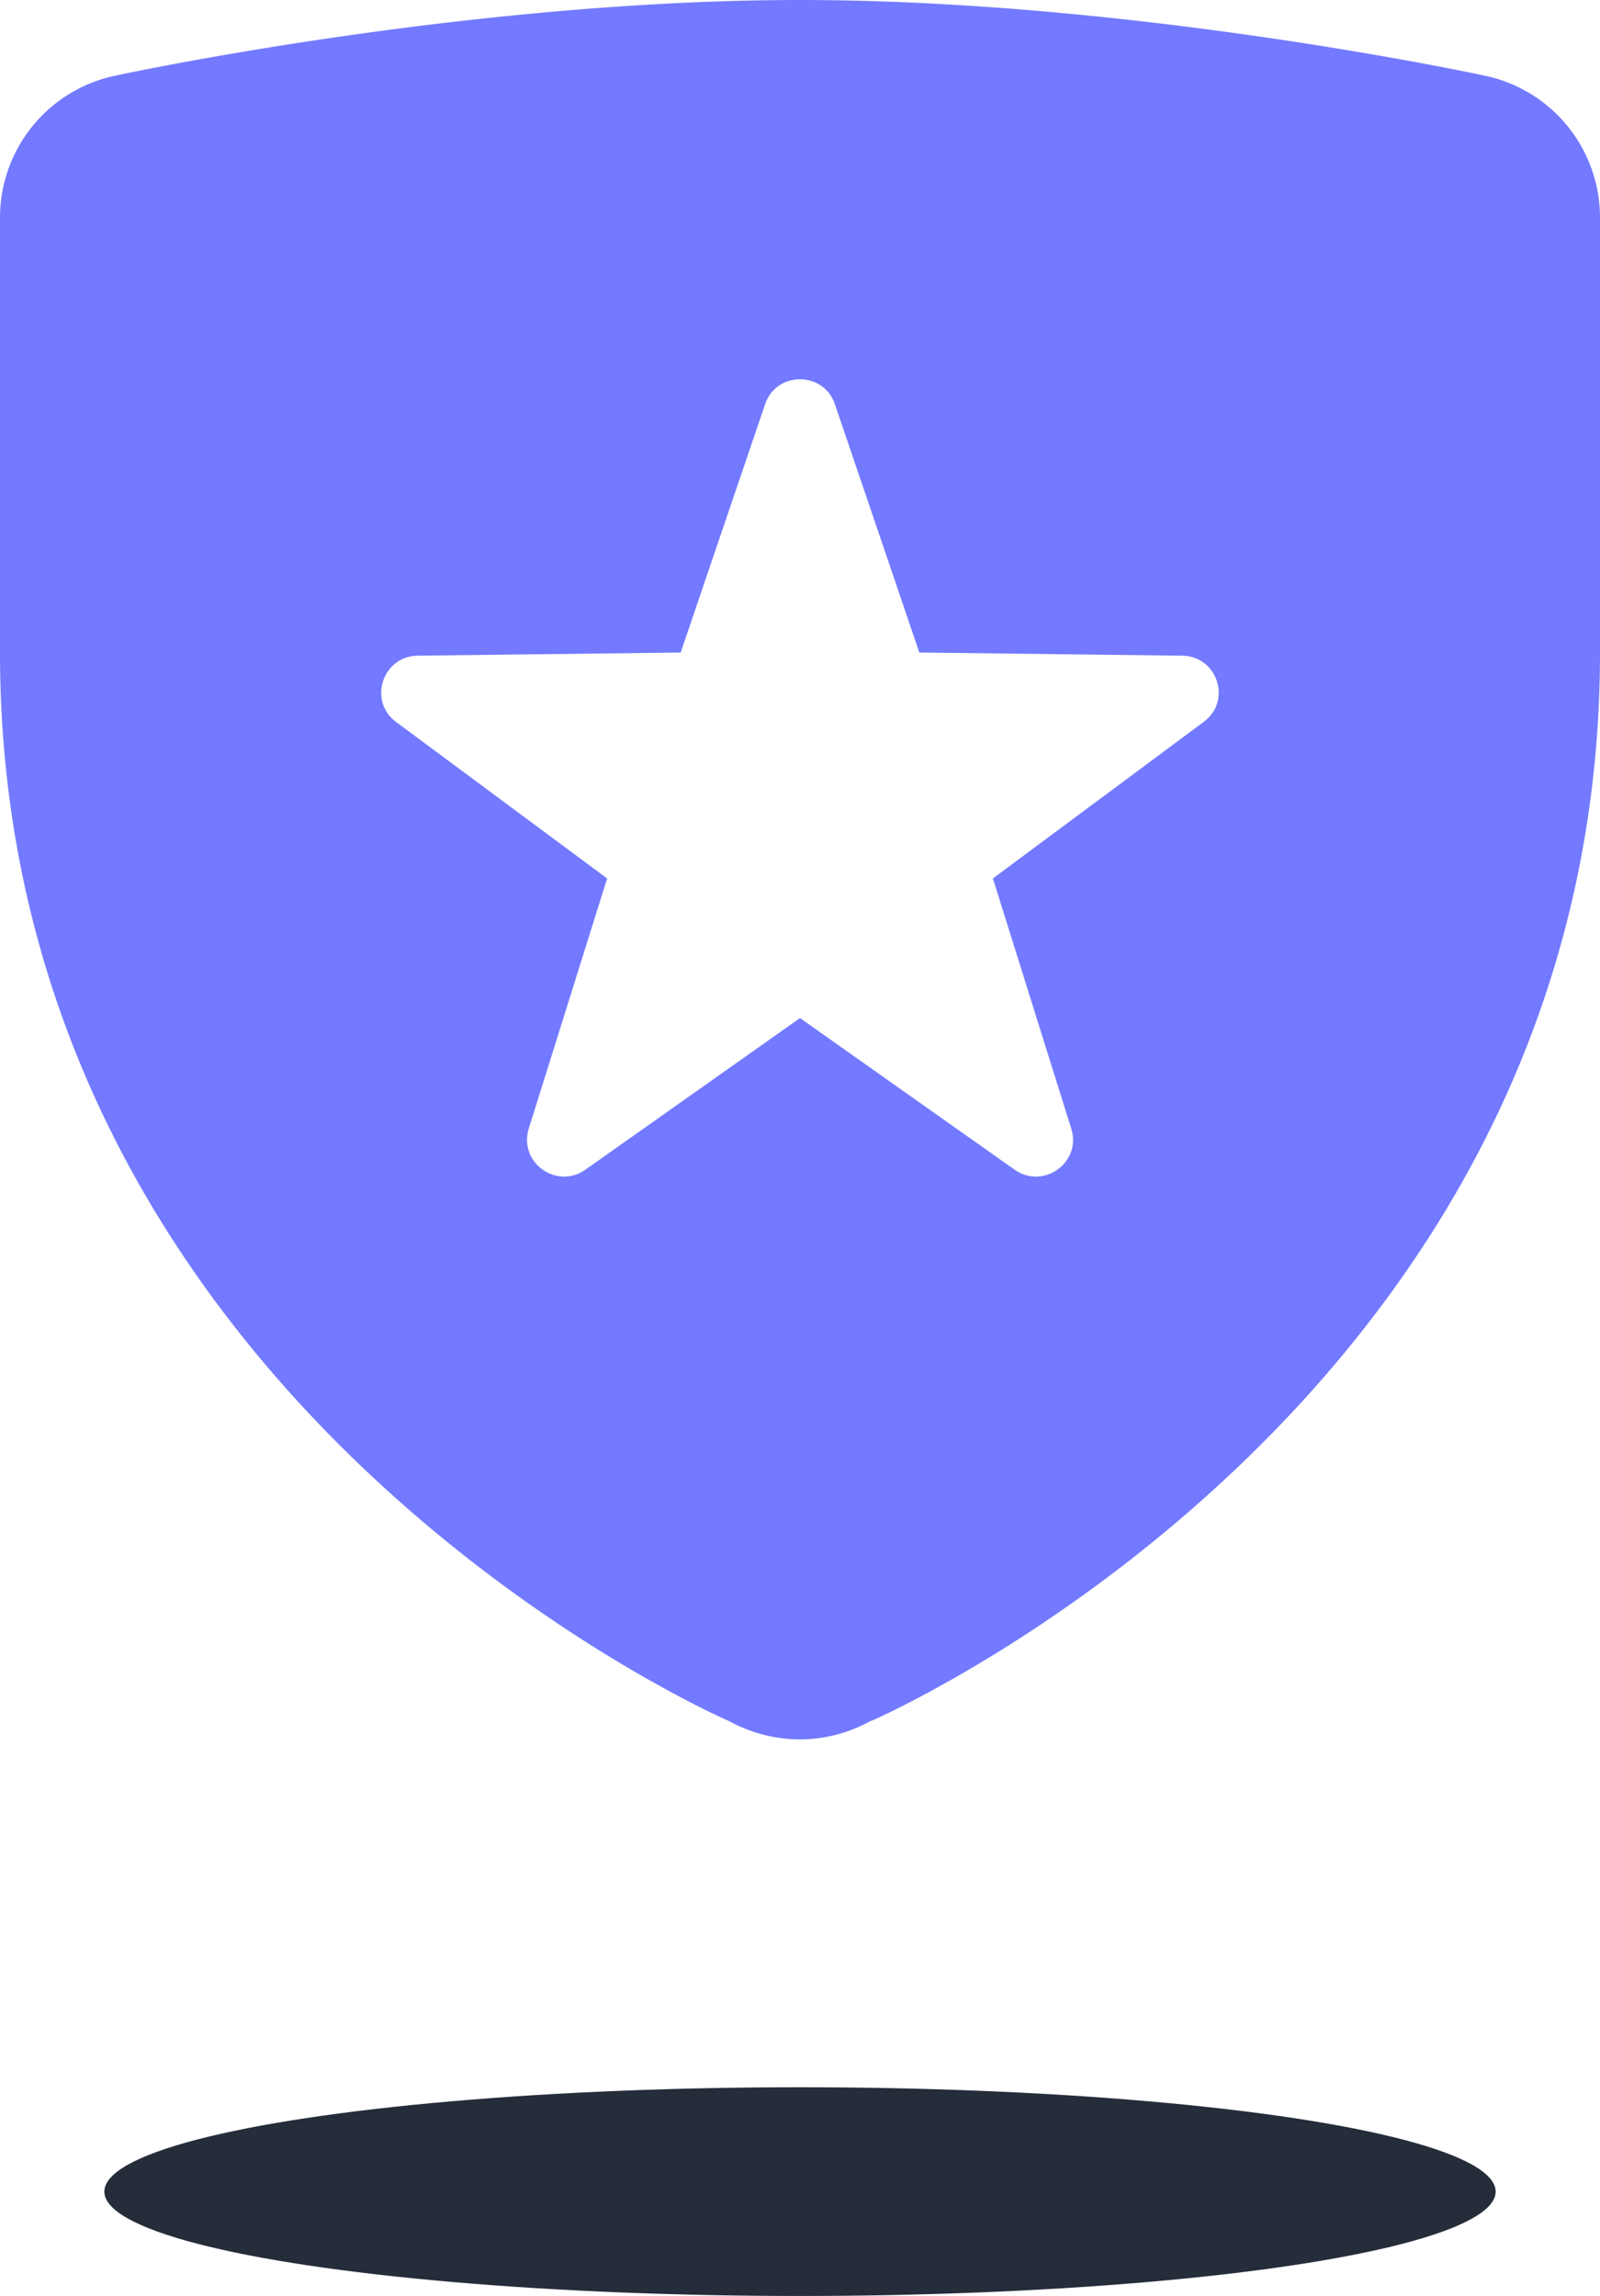 <svg xmlns="http://www.w3.org/2000/svg" width="46" height="66" viewBox="0 0 46 66">
    <g fill="none" fill-rule="evenodd">
        <ellipse cx="23" cy="63" fill="#252C3A" rx="20" ry="3"/>
        <path fill="#737AFF" d="M23 0C13.378 0 3.364 2.165 3.364 2.165A4.17 4.17 0 0 0 0 6.25v12.5c0 21.663 20.95 30.72 20.95 30.72.628.343 1.33.53 2.05.53.71 0 1.413-.188 2.034-.53h.015S46 40.414 46 18.75V6.25a4.165 4.165 0 0 0-3.364-4.085S32.622 0 23 0zm0 10.904c.424 0 .84.238 1.004.717l2.427 7.137 7.555.09c1.02.017 1.436 1.302.62 1.904l-6.06 4.5 2.253 7.194c.303.969-.799 1.758-1.625 1.181L23 29.265l-6.174 4.362c-.826.577-1.92-.212-1.625-1.181l2.254-7.194-6.07-4.5c-.807-.602-.391-1.887.621-1.904l7.563-.09 2.427-7.137c.163-.48.58-.717 1.004-.717z"/>
    </g>
</svg>
